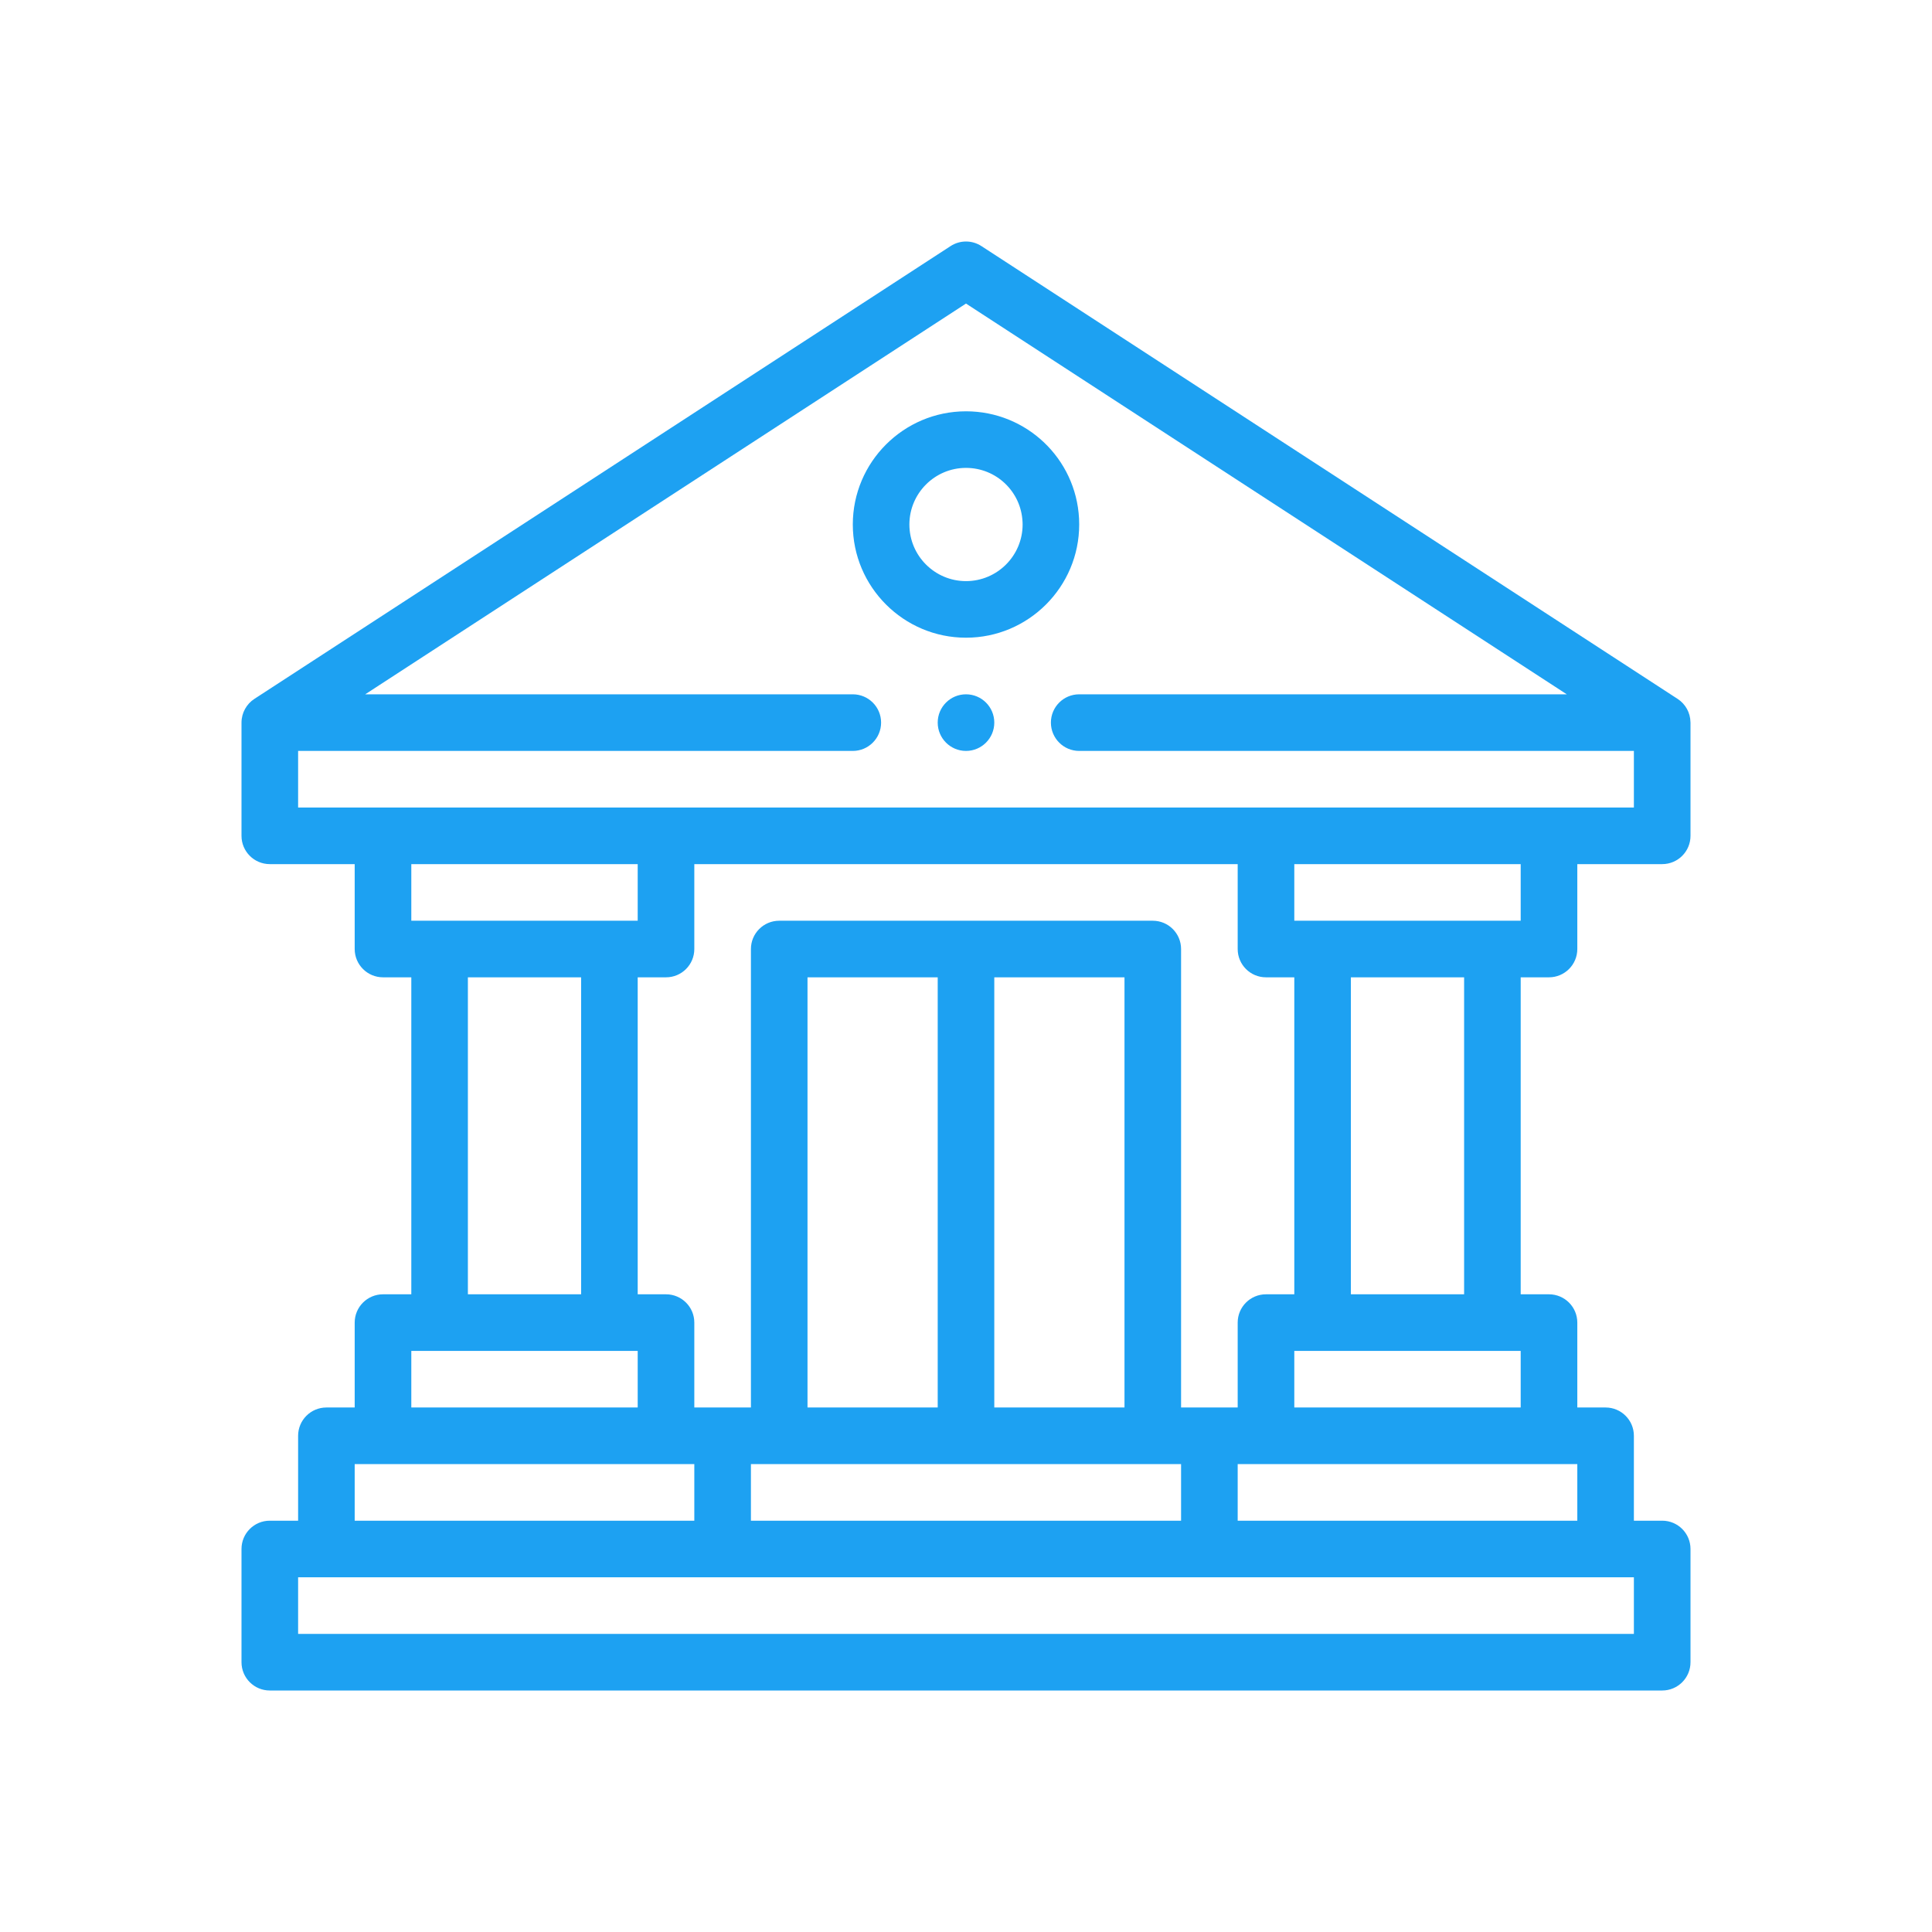 <svg xmlns="http://www.w3.org/2000/svg" width="56" height="56" viewBox="0 0 56 56" fill="none"><path d="M28 20.125C27.547 20.125 27.18 20.492 27.18 20.945C27.18 21.398 27.547 21.766 28 21.766C28.453 21.766 28.82 21.398 28.82 20.945C28.82 20.492 28.453 20.125 28 20.125Z" fill="#1DA1F2"></path><path d="M7.82 49H48.18C48.633 49 49 48.633 49 48.18V44.898C49 44.445 48.633 44.078 48.18 44.078H47.359V41.617C47.359 41.164 46.992 40.797 46.539 40.797H45.719V38.336C45.719 37.883 45.351 37.516 44.898 37.516H44.078V28.328H44.898C45.351 28.328 45.719 27.961 45.719 27.508V25.047H48.18C48.633 25.047 49 24.68 49 24.227V20.945C49 20.942 48.999 20.938 48.999 20.934C48.995 20.655 48.853 20.408 48.632 20.261C48.63 20.26 48.629 20.259 48.627 20.258L28.447 7.133C28.175 6.956 27.825 6.956 27.553 7.133L7.373 20.258C7.15 20.402 7 20.66 7 20.945V24.227C7 24.68 7.367 25.047 7.82 25.047H10.281V27.508C10.281 27.961 10.649 28.328 11.102 28.328H11.922V37.516H11.102C10.649 37.516 10.281 37.883 10.281 38.336V40.797H9.461C9.008 40.797 8.641 41.164 8.641 41.617V44.078H7.82C7.367 44.078 7 44.445 7 44.898V48.18C7 48.633 7.367 49 7.82 49ZM35.875 44.078V42.438H45.719V44.078H35.875ZM21.766 44.078V42.438H34.234V44.078H21.766ZM19.305 37.516H18.484V28.328H19.305C19.758 28.328 20.125 27.961 20.125 27.508V25.047H35.875V27.508C35.875 27.961 36.242 28.328 36.695 28.328H37.516V37.516H36.695C36.242 37.516 35.875 37.883 35.875 38.336V40.797C35.301 40.797 34.808 40.797 34.234 40.797V27.508C34.234 27.055 33.867 26.688 33.414 26.688H22.586C22.133 26.688 21.766 27.055 21.766 27.508V40.797C21.192 40.797 20.699 40.797 20.125 40.797V38.336C20.125 37.883 19.758 37.516 19.305 37.516ZM28.82 40.797V28.328H32.594V40.797H28.82ZM23.406 40.797V28.328H27.18V40.797H23.406ZM37.516 40.797V39.156H44.078V40.797H37.516ZM42.438 37.516H39.156V28.328H42.438V37.516ZM44.078 26.688H37.516V25.047H44.078V26.688ZM8.641 21.766H24.719C25.172 21.766 25.539 21.398 25.539 20.945C25.539 20.492 25.172 20.125 24.719 20.125H10.586L28 8.799L45.414 20.125H31.281C30.828 20.125 30.461 20.492 30.461 20.945C30.461 21.398 30.828 21.766 31.281 21.766H47.359V23.406H8.641V21.766ZM18.484 25.047V26.688H11.922V25.047H18.484ZM16.844 28.328V37.516H13.562V28.328H16.844ZM11.922 39.156C13.936 39.156 16.468 39.156 18.484 39.156V40.797H11.922V39.156ZM10.281 42.438H20.125V44.078H10.281V42.438ZM8.641 45.719H47.359V47.359H8.641V45.719Z" fill="#1DA1F2"></path><path d="M28 18.484C29.809 18.484 31.281 17.012 31.281 15.203C31.281 15.145 31.28 15.089 31.277 15.032C31.187 13.288 29.748 11.922 28 11.922C26.191 11.922 24.719 13.394 24.719 15.203C24.719 17.012 26.191 18.484 28 18.484ZM28 13.562C28.875 13.562 29.594 14.246 29.638 15.118C29.639 15.12 29.639 15.123 29.639 15.125C29.64 15.151 29.641 15.177 29.641 15.203C29.641 16.108 28.905 16.844 28 16.844C27.095 16.844 26.359 16.108 26.359 15.203C26.359 14.299 27.095 13.562 28 13.562Z" fill="#1DA1F2"></path></svg>
